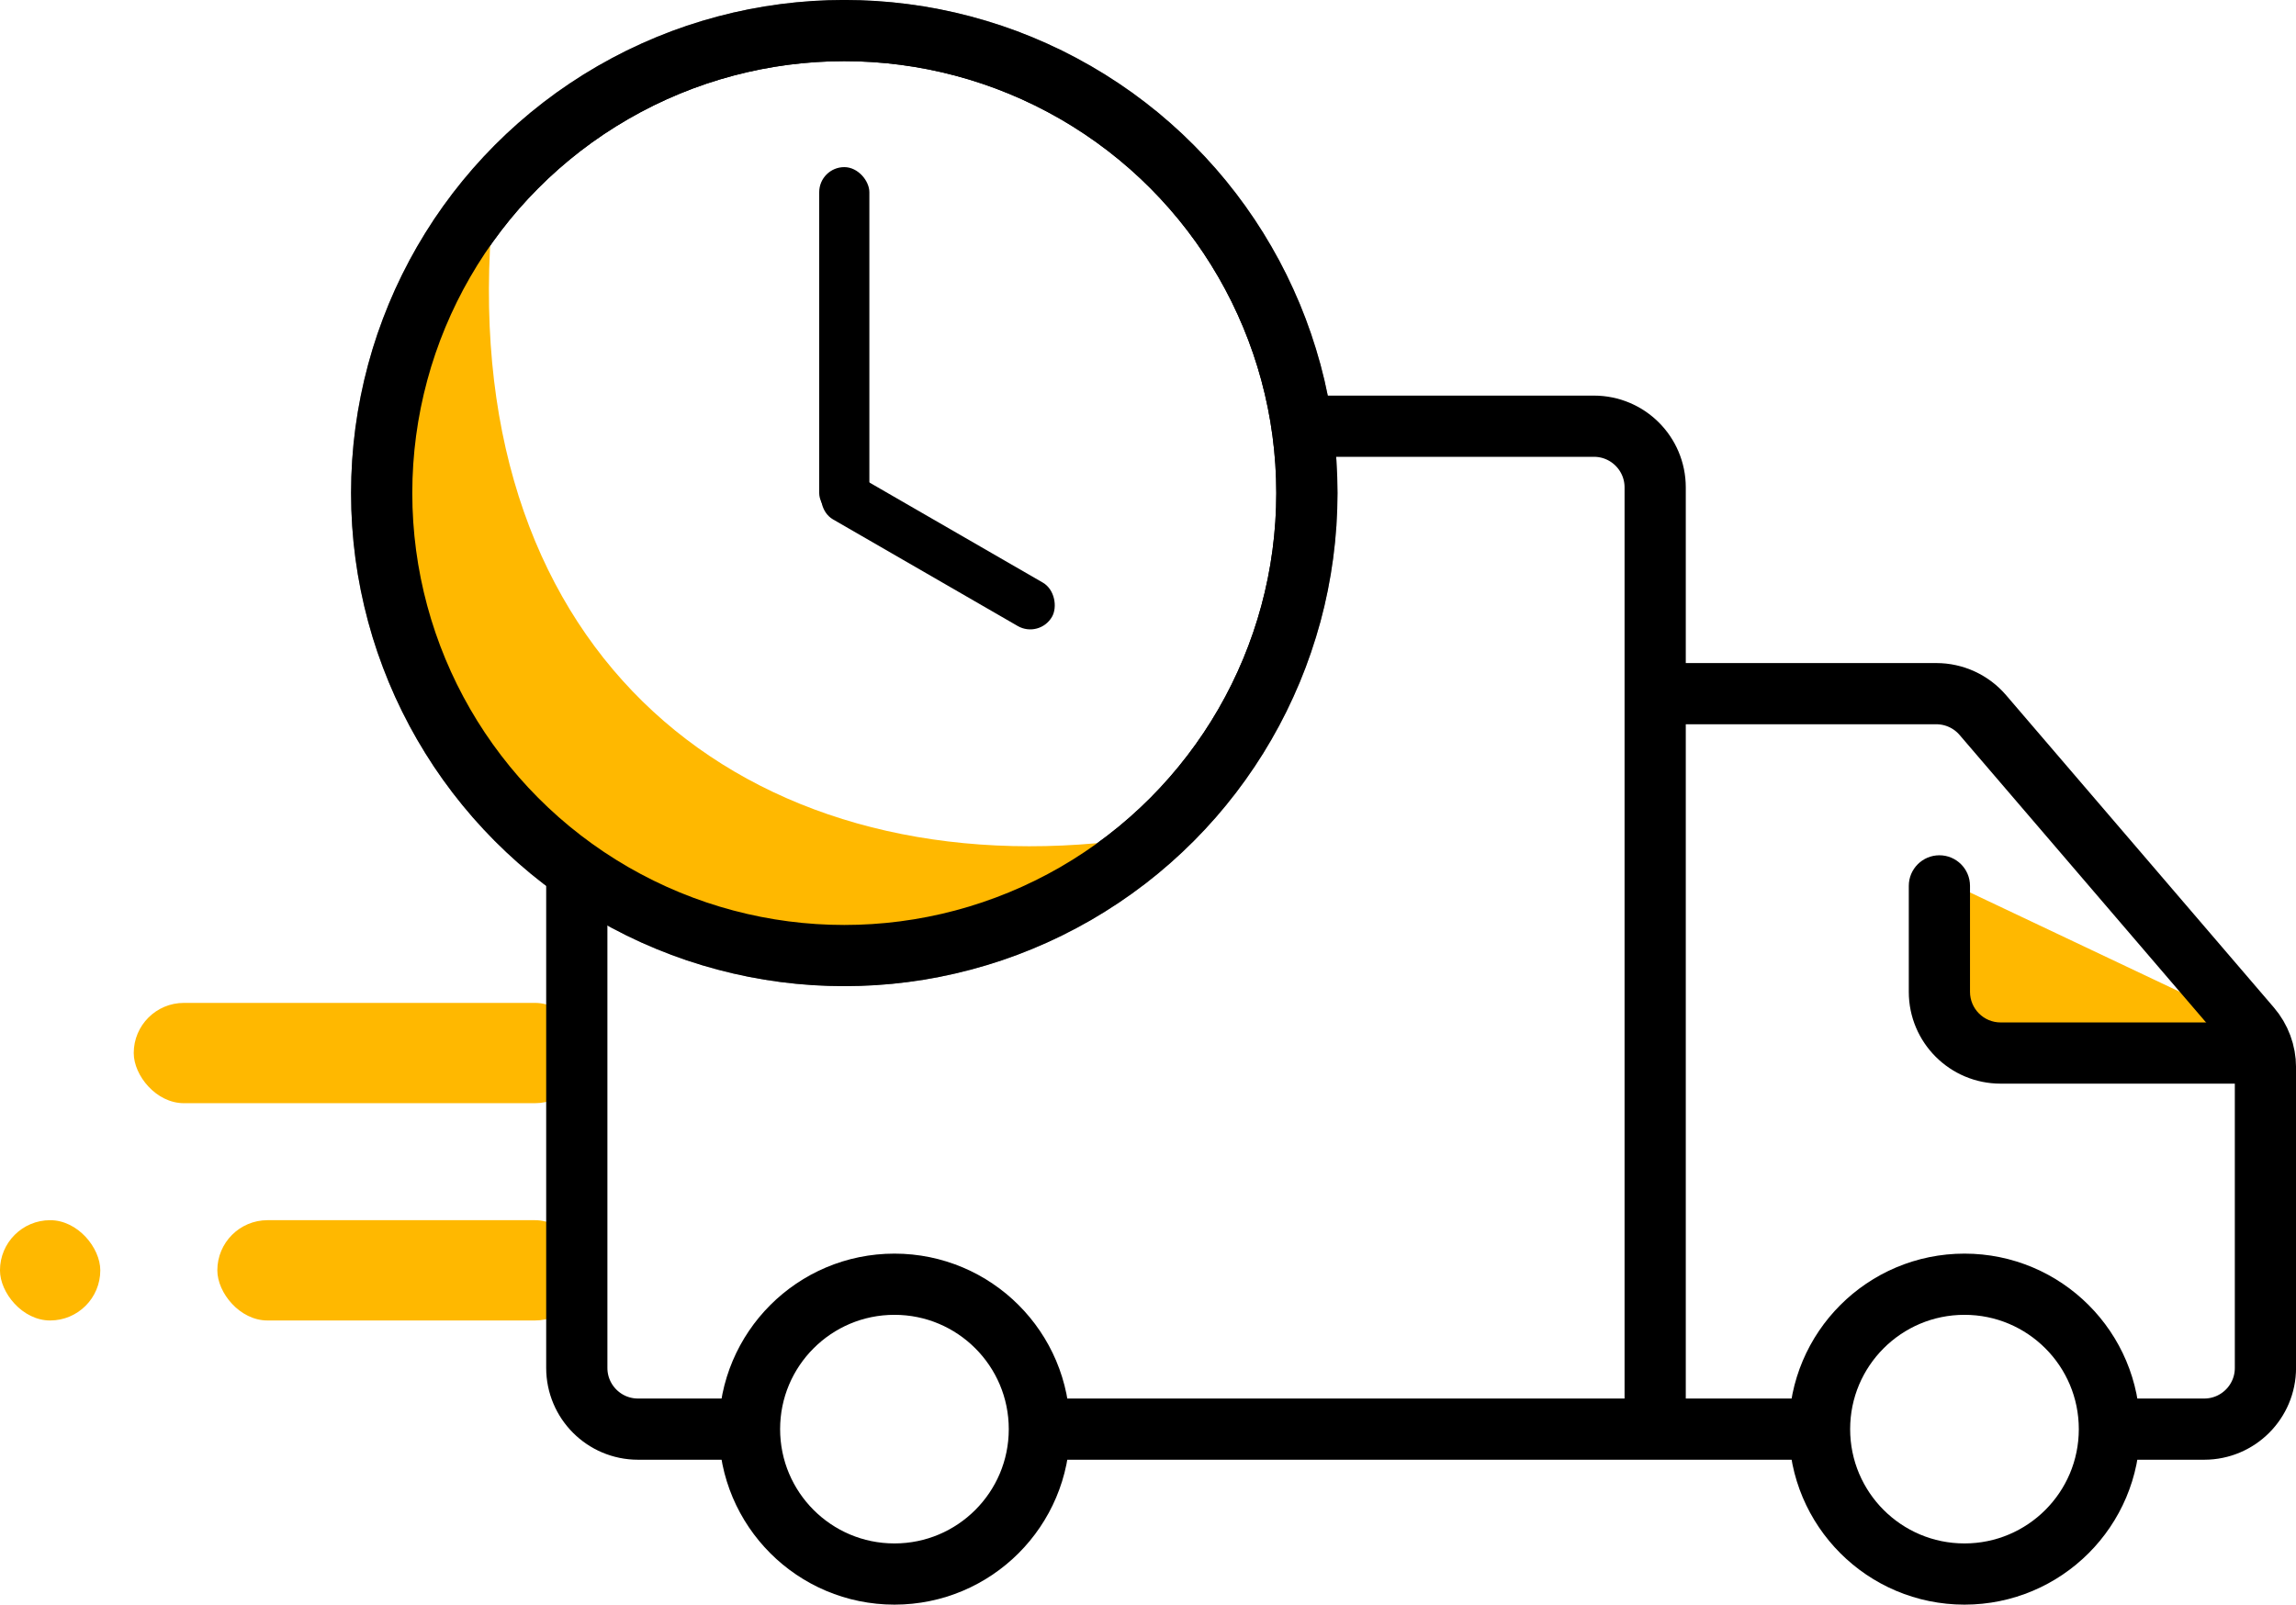 <svg xmlns="http://www.w3.org/2000/svg" fill="none" viewBox="12.93 35.75 112.52 78.66">
<g clip-path="url(#clip0_18_96)">
<path d="M108.794 86.548H124.361L108.794 79.174V86.548Z" fill="#FFB800"/>
<rect x="23.581" y="95.561" width="18.026" height="4.916" rx="2.458" fill="#FFB800"/>
<rect x="19.484" y="84.91" width="22.123" height="4.916" rx="2.458" fill="#FFB800"/>
<rect x="12.929" y="95.561" width="4.916" height="4.916" rx="2.458" fill="#FFB800"/>
<path d="M94.045 69.752H107.823C108.699 69.752 109.531 70.134 110.101 70.799L123.229 86.115C123.695 86.659 123.952 87.352 123.952 88.068V102.803C123.952 104.46 122.608 105.803 120.952 105.803H116.976M94.045 69.752V59.642C94.045 57.985 92.702 56.642 91.045 56.642H77M94.045 69.752V105.803M94.045 105.803H64M94.045 105.803H102.5M41.197 78.5V102.803C41.197 104.46 42.54 105.803 44.197 105.803H49.5" stroke="black" stroke-width="3"/>
<path d="M109.474 79.174C109.474 78.346 108.803 77.674 107.974 77.674C107.146 77.674 106.474 78.346 106.474 79.174H109.474ZM106.474 79.174V84.368H109.474V79.174H106.474ZM110.974 88.868H123.952V85.868H110.974V88.868ZM106.474 84.368C106.474 86.853 108.489 88.868 110.974 88.868V85.868C110.146 85.868 109.474 85.196 109.474 84.368H106.474Z" fill="black"/>
<circle cx="56.764" cy="105.803" r="7.103" stroke="black" stroke-width="3"/>
<circle cx="109.203" cy="105.803" r="7.103" stroke="black" stroke-width="3"/>
<circle cx="54.306" cy="59.919" r="22.671" stroke="black" stroke-width="3"/>
<mask id="mask0_18_96" style="mask-type:alpha" maskUnits="userSpaceOnUse" x="30" y="35" width="49" height="50">
<circle cx="54.306" cy="59.919" r="22.671" fill="white" stroke="black" stroke-width="3"/>
</mask>
<g mask="url(#mask0_18_96)">
<path d="M33.5 52L37 47C35.5 68 49.5 79 67.5 77L64 80.5L55 82.5L41.5 79L34.5 72L31.5 62L33.5 52Z" fill="#FFB800"/>
<circle cx="54.306" cy="59.919" r="22.671" stroke="black" stroke-width="3"/>
</g>
<rect x="53.077" y="43.942" width="2.458" height="17.206" rx="1.229" fill="black"/>
<rect x="53.915" y="58.465" width="12.914" height="2.458" rx="1.229" transform="rotate(30 53.915 58.465)" fill="black"/>
</g>
<defs>
<clipPath id="clip0_18_96">
<rect width="155" height="155" fill="white"/>
</clipPath>
</defs>
</svg>